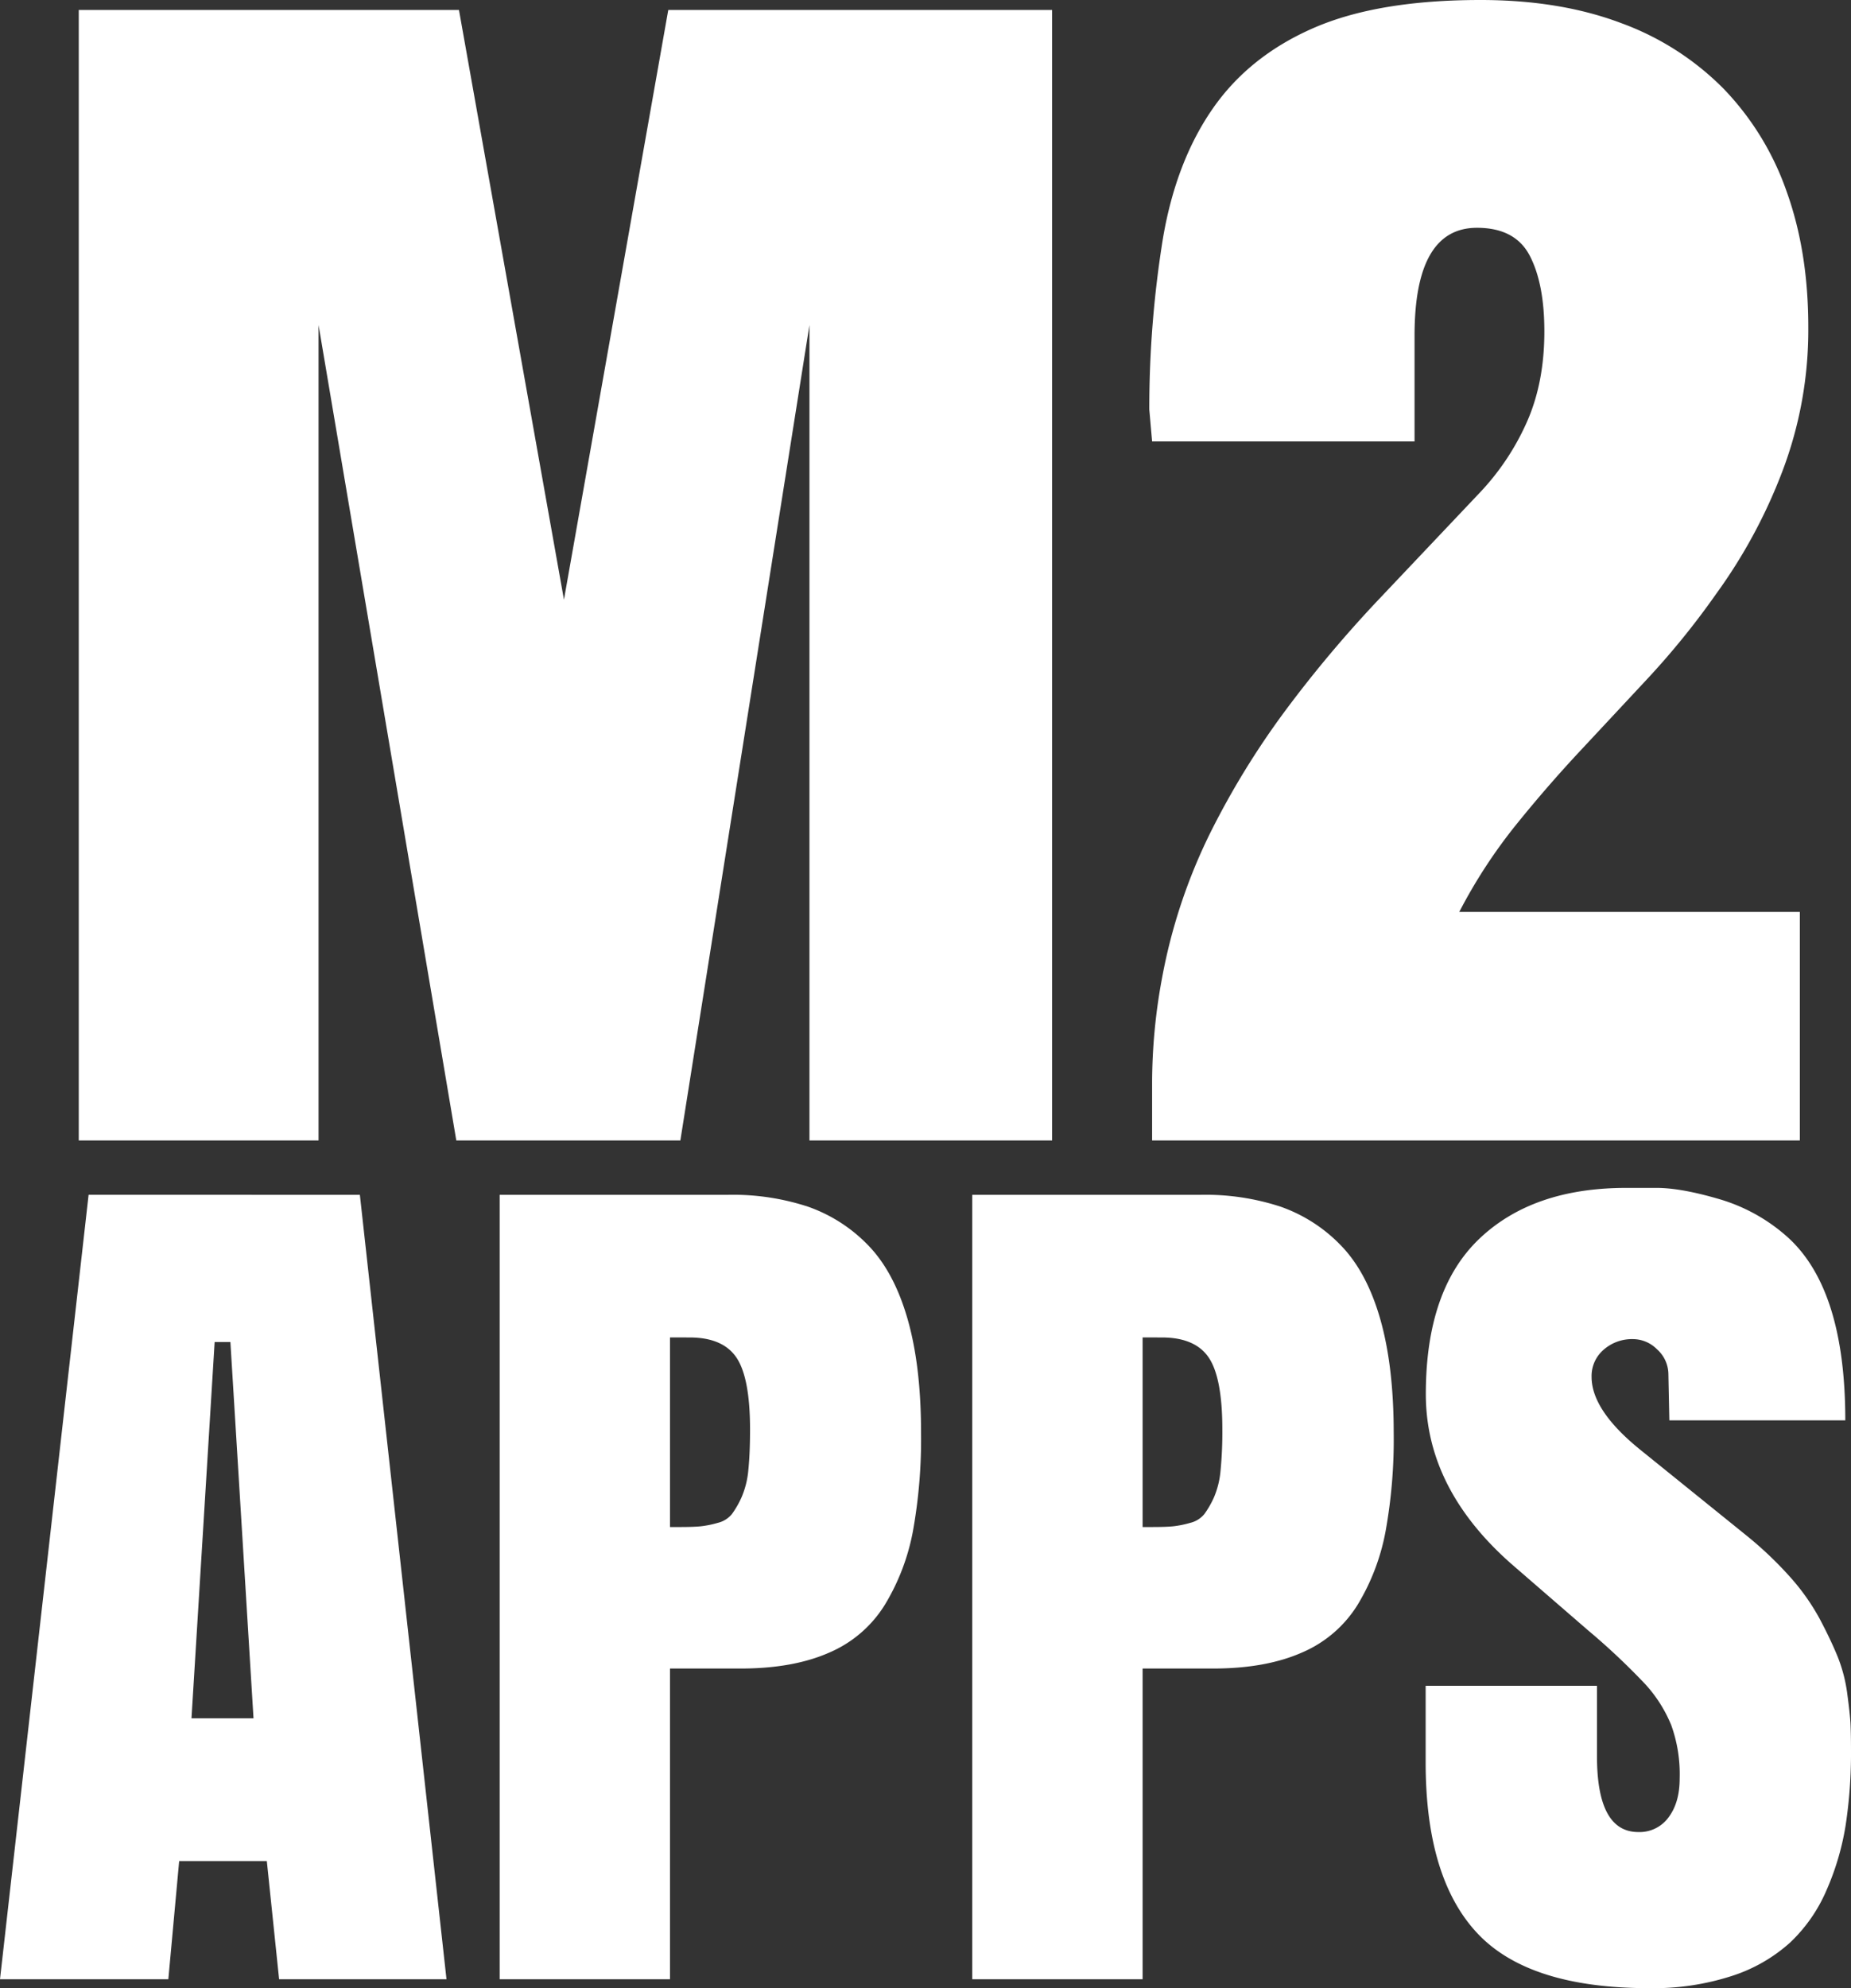 <svg id="Layer_1" data-name="Layer 1" xmlns="http://www.w3.org/2000/svg" viewBox="0 0 545.27 585.45"><rect x="0" y="0" width="545.27" height="585.45" fill="#333333" stroke="none"/><defs><style>.cls-1{fill:#fff;}</style></defs><path class="cls-1" d="M222.1,383h-66L115.52,142.88V383H44.88V50.1h112l30.93,173.66L218.54,50.1H331.61V383H260.13V142.88Z" transform="translate(-21.68 -47.17)"/><path class="cls-1" d="M361.07,383V365.87A168.7,168.7,0,0,1,364,335.15a163.17,163.17,0,0,1,14-42.32,240.67,240.67,0,0,1,22.36-36.47,363.75,363.75,0,0,1,27.69-32.91L457.83,192a73.59,73.59,0,0,0,13.79-20.9q5-11.49,5-26.33,0-14-4.28-22.26t-15.57-8.26q-18.39,0-18.39,31.77v31.14H361.07l-.83-9.41a313.11,313.11,0,0,1,4.07-50.68q3.87-22.45,14.63-37.93t29.68-23.72q18.9-8.25,49.21-8.25,23.4,0,41.38,6.79a82,82,0,0,1,30.2,19.33A82.8,82.8,0,0,1,548,103.6q6.38,17.76,6.37,39.91a117.2,117.2,0,0,1-7.63,42.43,155,155,0,0,1-19.54,36.15,234.13,234.13,0,0,1-19.85,24.56q-10.25,11-20.17,21.62t-19.12,22.05a153.88,153.88,0,0,0-16.51,25.39H551.88V383Z" transform="translate(-21.68 -47.17)"/><path class="cls-1" d="M127.69,399l25.52,231H103.9l-3.62-34.81H74.46L71.27,630H21.68l26.1-231ZM89.55,442.35H84.91l-6.82,110.8H96.36Z" transform="translate(-21.68 -47.17)"/><path class="cls-1" d="M168.87,630V399h67.44a71,71,0,0,1,23.34,3.48,45.47,45.47,0,0,1,17.7,11.31Q285,421.61,289,435.46T293,469a152.66,152.66,0,0,1-2.39,29.07,64.66,64.66,0,0,1-8.2,21.54A35.77,35.77,0,0,1,266,533.79q-10.65,4.71-26.17,4.71H219.05V630Zm50.18-189v55.83H222q4.06,0,6.16-.22a29.4,29.4,0,0,0,4.93-1,7.68,7.68,0,0,0,4.21-2.61,27.42,27.42,0,0,0,2.83-4.93,26,26,0,0,0,2-8.05q.5-4.94.5-11.89,0-15.24-4-21.18t-13.84-5.94Z" transform="translate(-21.68 -47.17)"/><path class="cls-1" d="M308.09,630V399h67.44a71,71,0,0,1,23.34,3.48,45.54,45.54,0,0,1,17.7,11.31q7.68,7.83,11.67,21.68t4,33.58a151.77,151.77,0,0,1-2.4,29.07,64.44,64.44,0,0,1-8.19,21.54,35.77,35.77,0,0,1-16.46,14.14Q394.53,538.5,379,538.5H358.27V630Zm50.18-189v55.83h2.9c2.7,0,4.76-.07,6.16-.22a29.4,29.4,0,0,0,4.93-1,7.68,7.68,0,0,0,4.21-2.61,27.42,27.42,0,0,0,2.83-4.93,25.79,25.79,0,0,0,1.95-8.05,118,118,0,0,0,.51-11.89q0-15.24-4-21.18t-13.85-5.94Z" transform="translate(-21.68 -47.17)"/><path class="cls-1" d="M507.49,632.62q-35.53,0-50.68-16.24T441.65,566.2V543.58h50.47v20.73q0,22.34,12.18,22.34a10.54,10.54,0,0,0,8.92-4.35q3.27-4.35,3.26-11.46A42.53,42.53,0,0,0,514,555.18a40.72,40.72,0,0,0-7.69-12.11,201.43,201.43,0,0,0-16.89-15.88l-21.61-18.71q-26.1-22.47-26.11-50.76,0-30.74,15.74-45.75t43.29-15h9q7.09,0,18.27,3.26a52,52,0,0,1,19.87,10.88q8.7,7.62,13.05,21.17t4.35,33.14H513.44l-.29-13.92a9.93,9.93,0,0,0-3.34-7,10,10,0,0,0-7.1-3,12.62,12.62,0,0,0-8.63,3.12,10.21,10.21,0,0,0-3.55,8q0,9.86,14.35,21.46l30.89,24.94a109.39,109.39,0,0,1,13.13,12.4,64.93,64.93,0,0,1,8.84,12.47q3.27,6.18,5.3,11.17A45,45,0,0,1,565.86,546q.79,5.87.95,8.84c.09,2,.14,4.57.14,7.76a140.64,140.64,0,0,1-1.59,22.12,78,78,0,0,1-5.66,19.14A46.26,46.26,0,0,1,549,619.2,47.12,47.12,0,0,1,531.93,629,74.89,74.89,0,0,1,507.49,632.62Z" transform="translate(-21.68 -47.17)"/></svg>